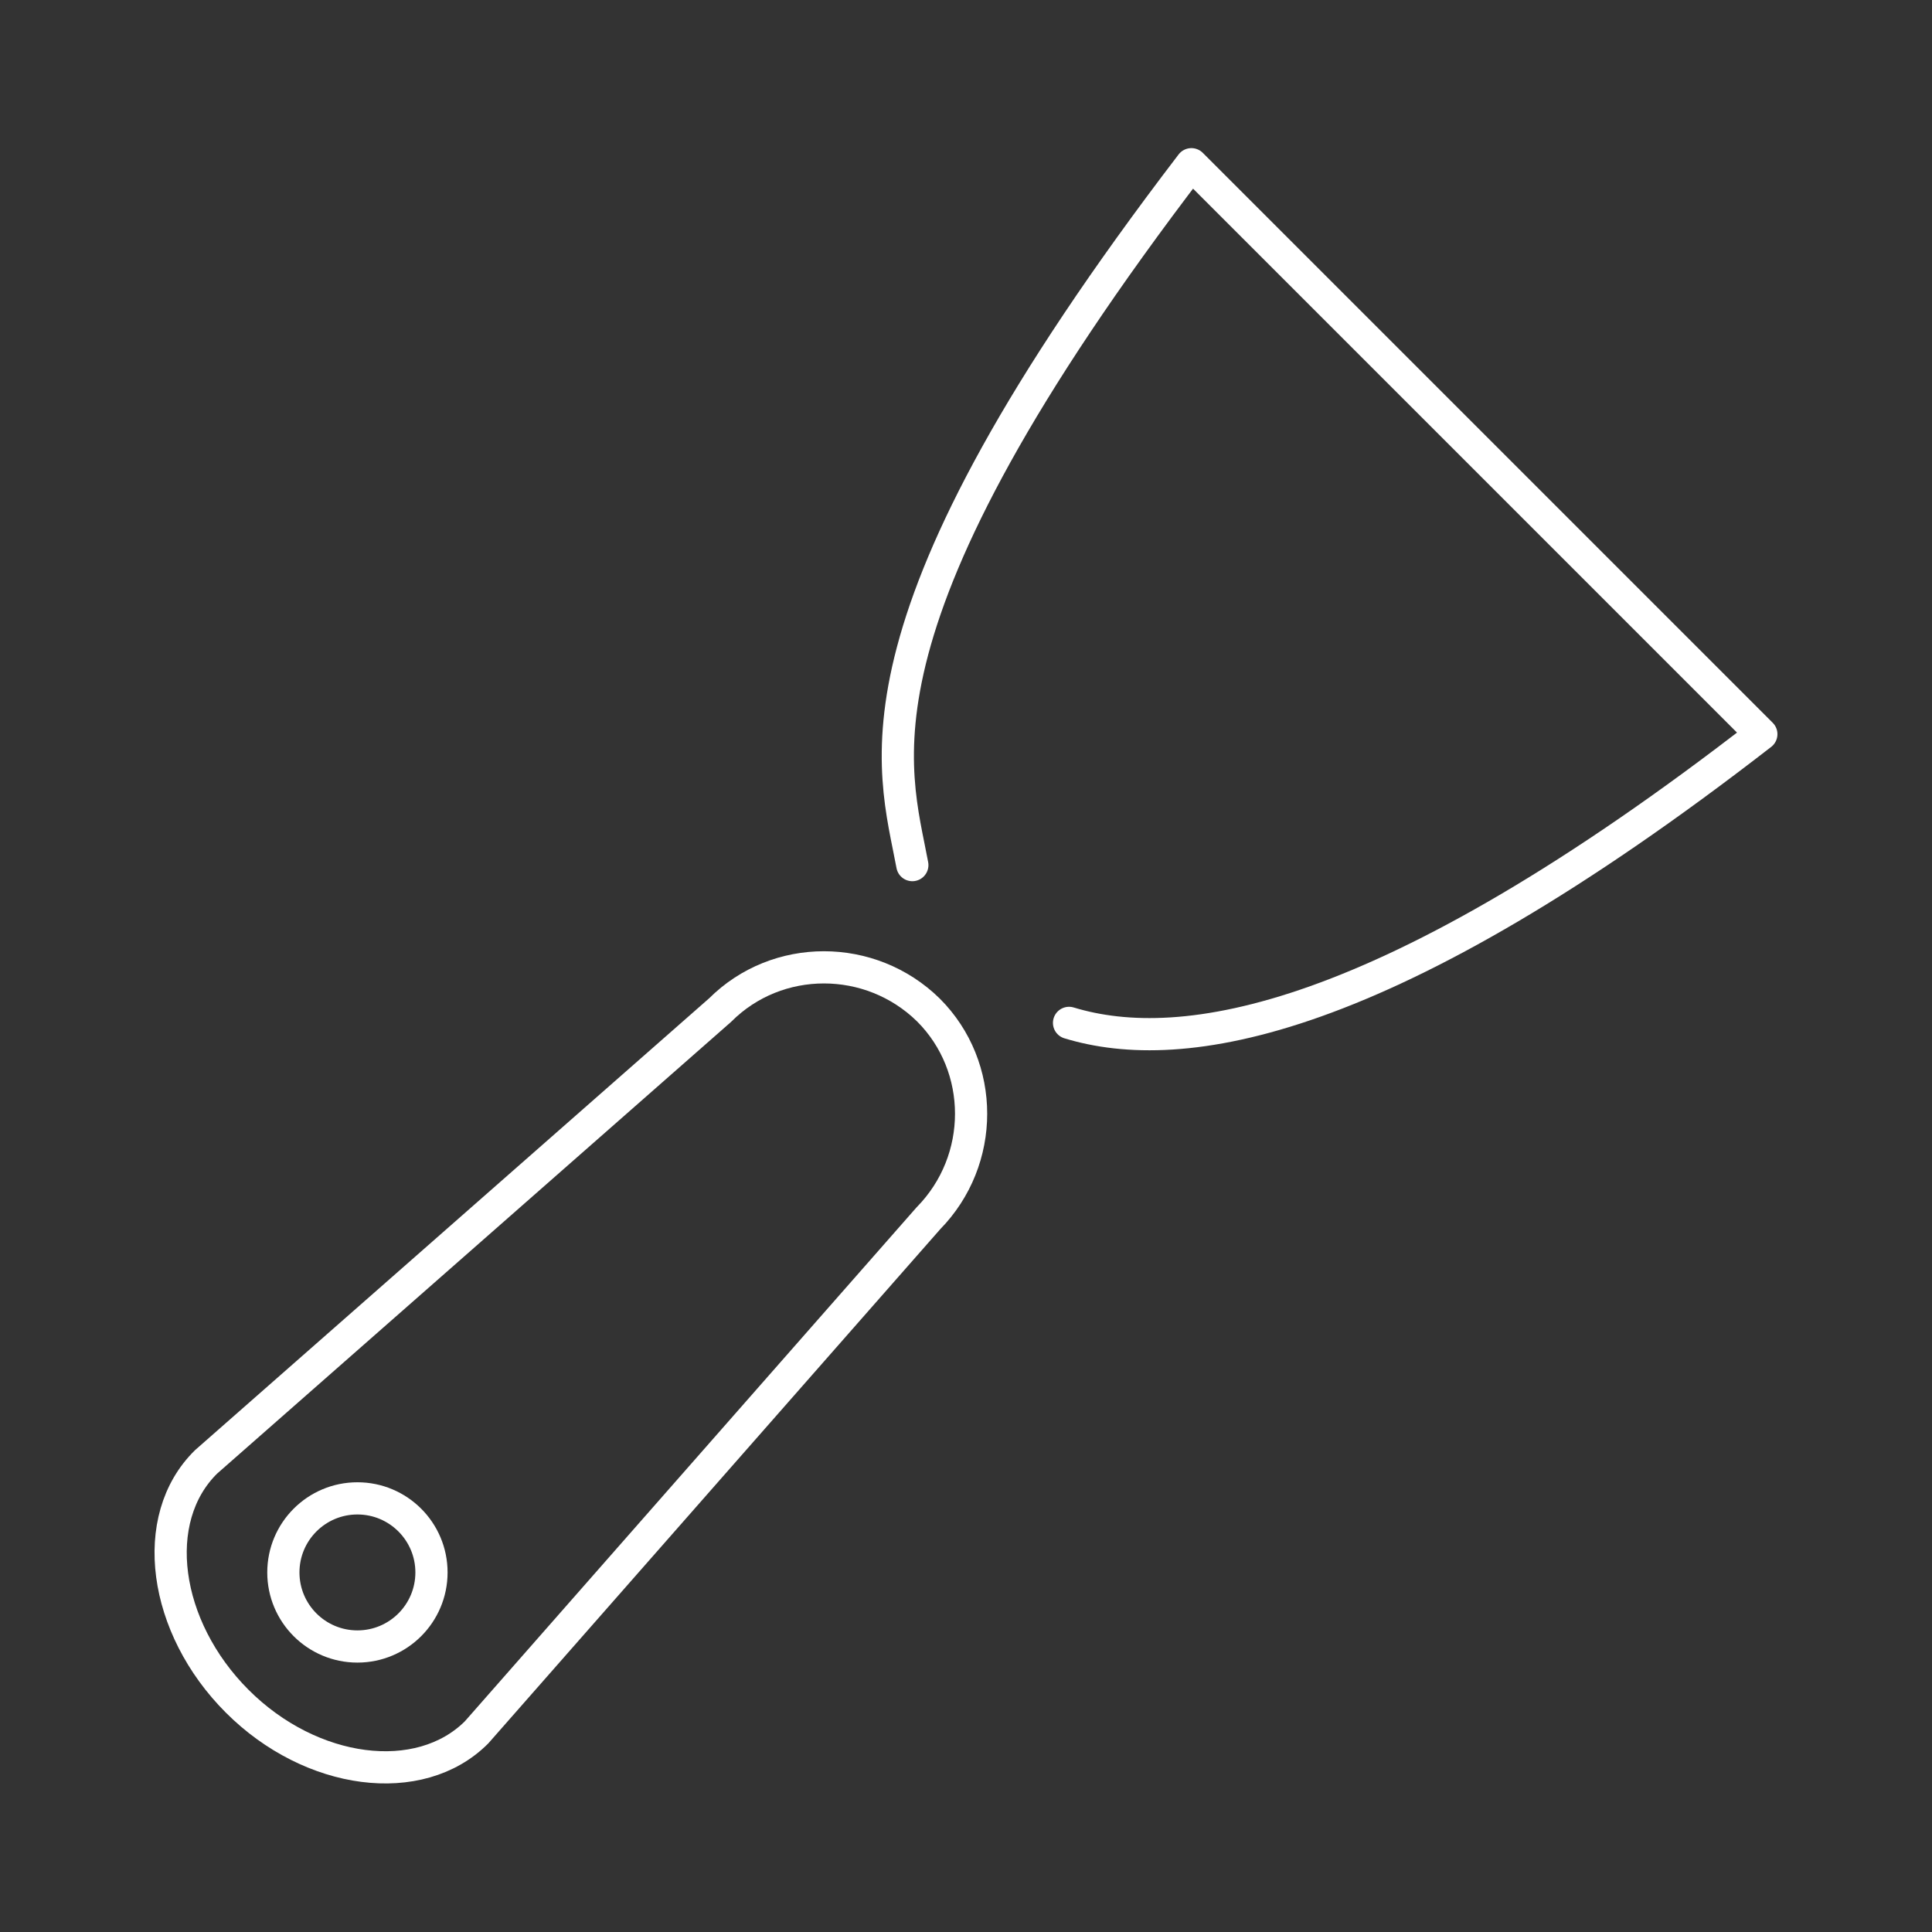 <?xml version="1.0" encoding="utf-8"?>
<!-- Generator: Adobe Illustrator 26.0.2, SVG Export Plug-In . SVG Version: 6.00 Build 0)  -->
<svg version="1.1" id="Layer_1" xmlns="http://www.w3.org/2000/svg" xmlns:xlink="http://www.w3.org/1999/xlink" x="0px" y="0px"
	 viewBox="0 0 180 180" style="enable-background:new 0 0 180 180;" xml:space="preserve">
<rect x="0" y="0" width="180" height="180" fill="#333333" stroke="none"/>
<style type="text/css">
	.st0{fill:none;stroke:#FFFFFF;stroke-width:3;stroke-linecap:round;stroke-linejoin:round;stroke-miterlimit:10;}
	.st1{fill:none;stroke:#FFFFFF;stroke-width:3;stroke-miterlimit:10;}
	.st2{fill:#182232;}
	.st3{fill:#EA4F56;}
</style>
<circle class="st0" cx="33.3" cy="146.5" r="6.9"/>
<g>
	<path class="st0" d="M22.1,158.5L22.1,158.5c-6.9-6.9-8.3-17-2.9-22.3l47.9-42.1c5.3-5.3,14-5.3,19.4,0l0,0c5.3,5.3,5.3,14,0,19.4
		l-42.1,47.9C39.1,166.7,29,165.4,22.1,158.5z"/>
	<path class="st0" d="M85,80.6c-1.7-9.2-6.9-22.3,26-65.3l53.1,53.1c-35.2,27.3-54,30.1-64.5,26.9"/>
</g>
</svg>
